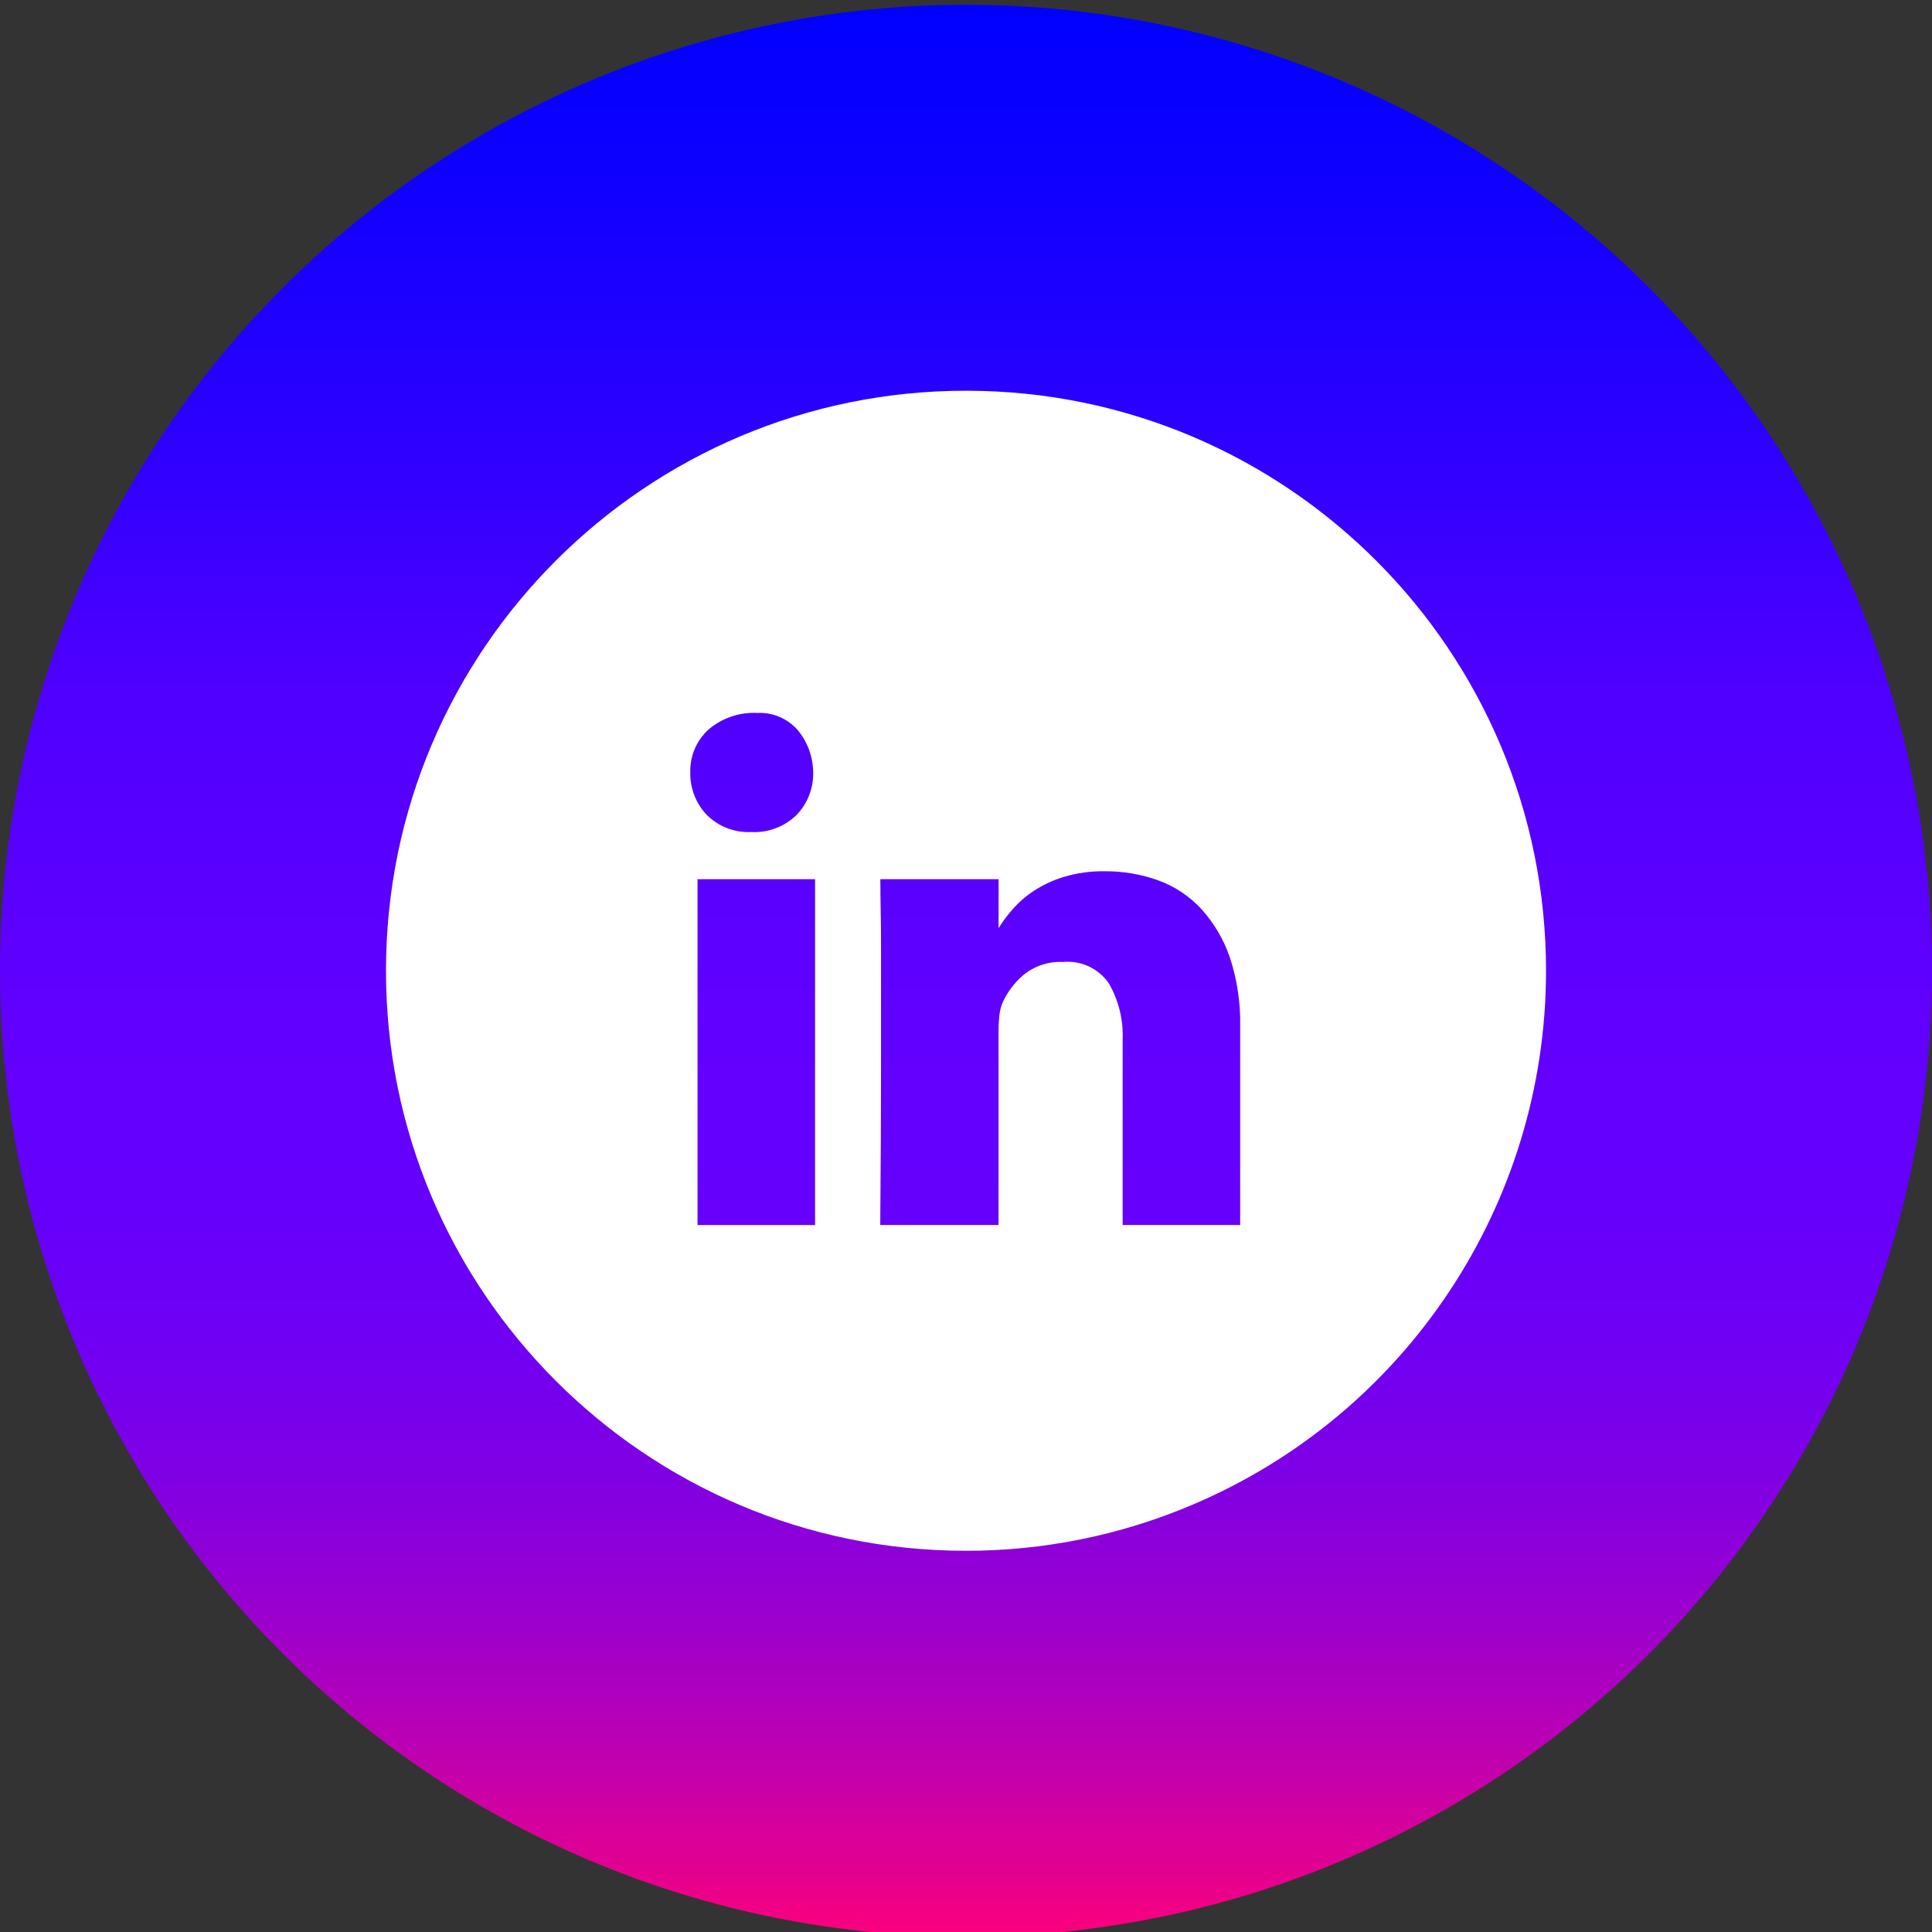 <?xml version="1.0" encoding="utf-8"?>
<!-- Generator: Adobe Illustrator 27.9.0, SVG Export Plug-In . SVG Version: 6.00 Build 0)  -->
<svg version="1.1" id="Layer_1" xmlns="http://www.w3.org/2000/svg" xmlns:xlink="http://www.w3.org/1999/xlink" x="0px" y="0px"
	 viewBox="0 0 120 120" style="enable-background:new 0 0 120 120;" xml:space="preserve">
<rect x="0" y="0" width="120" height="120" fill="#333333" stroke="none"/>
<linearGradient id="Ellipse_177_00000046319986150379072480000015692868659023311539_" gradientUnits="userSpaceOnUse" x1="-951.649" y1="6.724" x2="-951.649" y2="7.724" gradientTransform="matrix(120 0 0 120 114257.859 -806.594)">
	<stop  offset="0" style="stop-color:#0000FF"/>
	<stop  offset="0.08" style="stop-color:#0C00FF"/>
	<stop  offset="0.227" style="stop-color:#2D00FF"/>
	<stop  offset="0.355" style="stop-color:#4F00FF"/>
	<stop  offset="0.533" style="stop-color:#6200FF"/>
	<stop  offset="0.618" style="stop-color:#6500FC"/>
	<stop  offset="0.693" style="stop-color:#7000F3"/>
	<stop  offset="0.763" style="stop-color:#8100E3"/>
	<stop  offset="0.831" style="stop-color:#9B00CE"/>
	<stop  offset="0.897" style="stop-color:#BB00B3"/>
	<stop  offset="0.961" style="stop-color:#E20091"/>
	<stop  offset="1" style="stop-color:#FF007A"/>
</linearGradient>
<circle id="Ellipse_177" style="fill:url(#Ellipse_177_00000046319986150379072480000015692868659023311539_);" cx="60" cy="60.295" r="60"/>
<g id="ic_in" transform="translate(21.972 24.347)">
	<path id="Subtraction_1" style="fill:#FFFFFF;" d="M37.983,71.975C18.086,71.95,1.976,55.799,2.002,35.902
		C2.027,16.005,18.178-0.104,38.074-0.079C57.971-0.054,74.08,16.097,74.054,35.993c-0.018,14.463-8.684,27.514-22.007,33.142
		C47.599,71.019,42.815,71.985,37.983,71.975z M40.053,30.262h-7.347c0,0.127,0,0.312,0.007,0.566v0.06v0.214
		c0,0.191,0.003,0.41,0.009,0.654c0.019,0.832,0.028,1.743,0.028,2.707v7.287c0,2.96-0.016,6.229-0.048,9.991h7.347v-12
		c0-0.321,0.013-0.634,0.04-0.929c0.024-0.271,0.082-0.537,0.173-0.793c0.295-0.694,0.749-1.311,1.324-1.8
		c0.688-0.569,1.563-0.859,2.455-0.815c1.123-0.11,2.216,0.396,2.858,1.324c0.615,1.068,0.913,2.291,0.858,3.522v11.49h7.3V39.424
		c0.031-1.452-0.183-2.9-0.634-4.281c-0.376-1.114-0.977-2.14-1.764-3.014c-0.736-0.803-1.653-1.416-2.676-1.79
		c-1.069-0.385-2.197-0.578-3.333-0.571c-0.856-0.014-1.71,0.103-2.531,0.347c-0.665,0.198-1.297,0.492-1.878,0.872
		c-0.487,0.319-0.93,0.702-1.315,1.14c-0.325,0.366-0.618,0.76-0.875,1.176L40.053,30.262z M21.353,30.262v21.479h7.3V30.262H21.353
		z M25.069,19.935c-1.111-0.058-2.201,0.314-3.045,1.04c-0.739,0.679-1.148,1.645-1.12,2.647c-0.023,0.979,0.342,1.926,1.015,2.637
		c0.725,0.729,1.724,1.119,2.752,1.073h0.042c1.042,0.051,2.058-0.339,2.8-1.073c0.679-0.707,1.047-1.656,1.023-2.637
		c-0.01-0.965-0.353-1.896-0.972-2.637c-0.63-0.709-1.546-1.095-2.493-1.051h-0.002V19.935z"/>
</g>
</svg>
